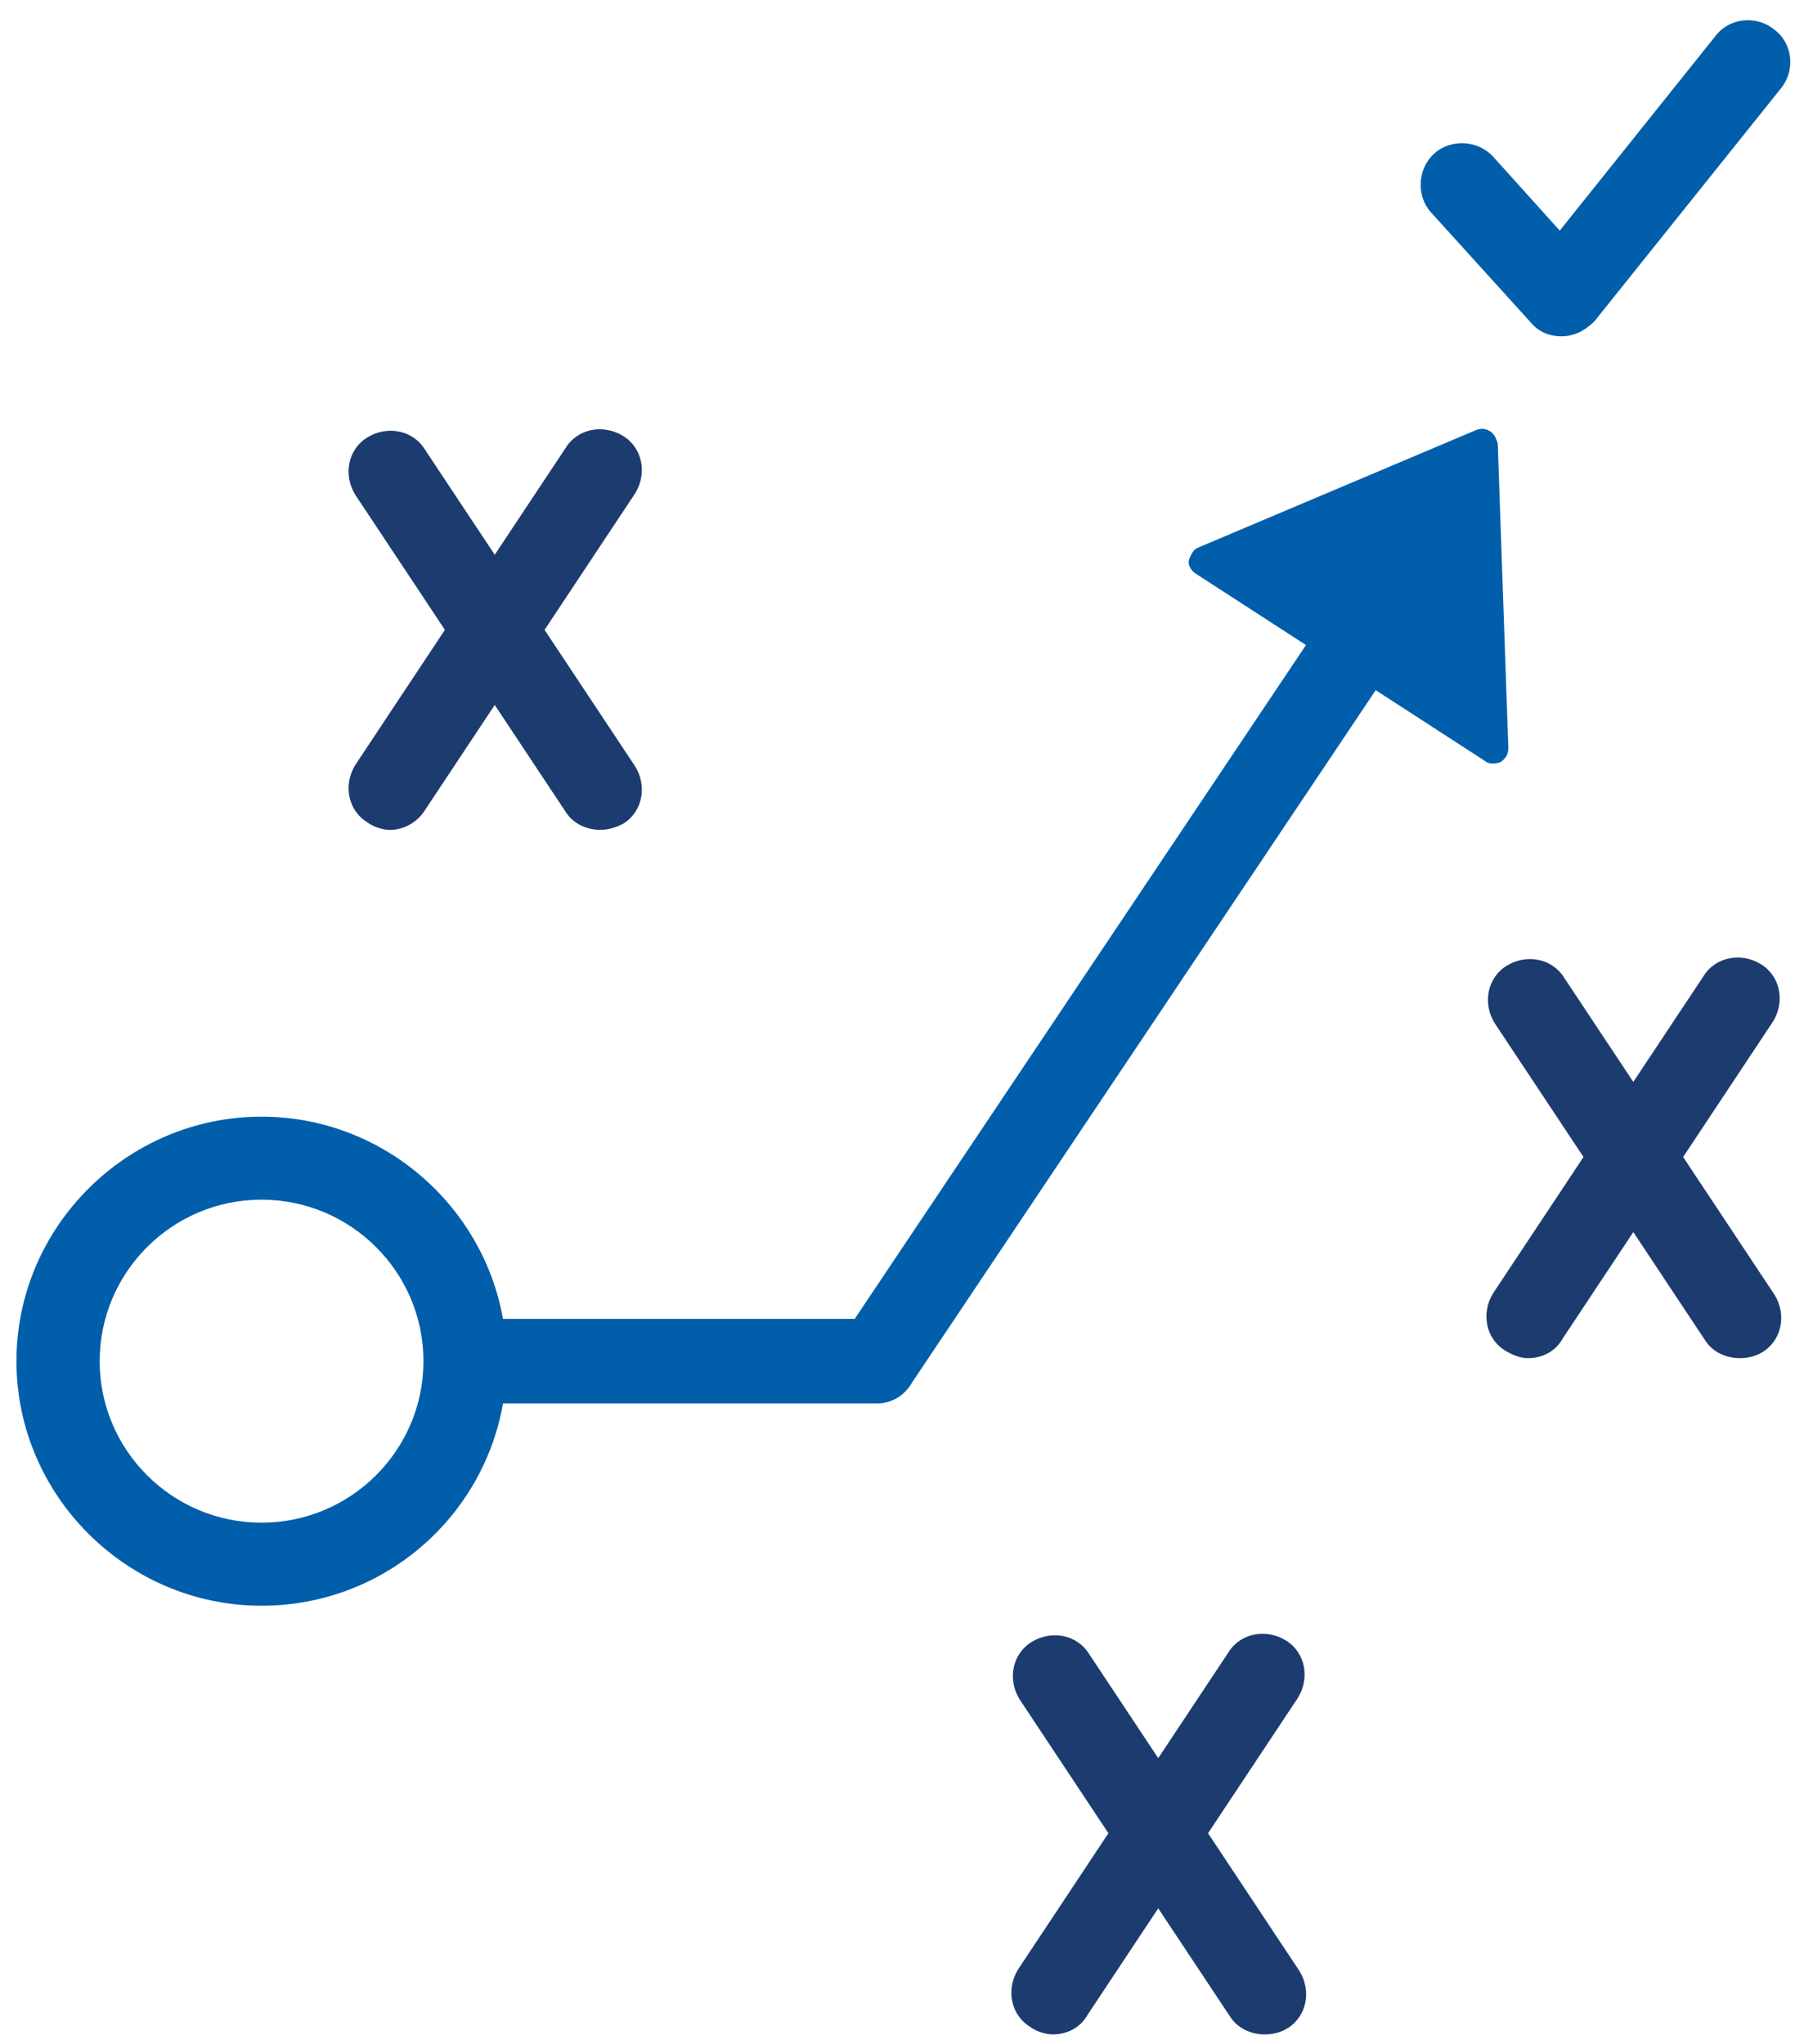 <?xml version="1.0" encoding="UTF-8"?> <svg xmlns="http://www.w3.org/2000/svg" width="60" height="68" viewBox="0 0 60 68" fill="none"><path d="M50.919 10.734C51.171 11.035 51.523 11.186 51.926 11.186C52.379 11.186 52.731 10.985 53.033 10.684L59.223 2.952C59.726 2.349 59.625 1.445 59.022 0.993C58.418 0.491 57.512 0.592 57.059 1.194L51.876 7.671L49.661 5.211C49.158 4.659 48.252 4.608 47.699 5.111C47.145 5.613 47.095 6.516 47.598 7.069L50.919 10.734Z" fill="#005EAB"></path><path fill-rule="evenodd" clip-rule="evenodd" d="M49.361 25.295C49.412 25.345 49.512 25.395 49.613 25.395C49.714 25.395 49.814 25.395 49.915 25.345C50.066 25.244 50.167 25.094 50.167 24.893L49.814 14.751C49.764 14.6 49.714 14.449 49.563 14.349C49.412 14.248 49.261 14.248 49.11 14.299L39.85 18.215C39.699 18.265 39.599 18.466 39.548 18.617C39.498 18.767 39.599 18.968 39.75 19.069L43.436 21.457L28.427 43.872H16.729C16.055 40.066 12.698 37.145 8.699 37.145C4.221 37.145 0.547 40.81 0.547 45.279C0.547 49.747 4.221 53.413 8.699 53.413C12.743 53.413 16.065 50.491 16.73 46.684H29.182C29.635 46.684 30.087 46.433 30.339 45.981L45.755 22.958L49.361 25.295ZM8.699 39.906C5.73 39.906 3.315 42.316 3.315 45.279C3.315 48.241 5.73 50.651 8.699 50.651C11.668 50.651 14.084 48.241 14.084 45.279C14.084 42.316 11.668 39.906 8.699 39.906Z" fill="#005EAB"></path><path d="M12.218 27.355C12.42 27.505 12.722 27.606 12.973 27.606C13.426 27.606 13.879 27.355 14.131 26.953L16.455 23.45L18.811 27.002C19.062 27.403 19.515 27.604 19.968 27.604C20.27 27.604 20.522 27.504 20.723 27.403C21.377 27.002 21.528 26.148 21.126 25.495L18.112 20.952L21.126 16.409C21.528 15.756 21.377 14.902 20.723 14.501C20.069 14.099 19.213 14.25 18.811 14.903L16.455 18.454L14.131 14.951C13.728 14.299 12.873 14.148 12.218 14.55C11.564 14.951 11.413 15.805 11.816 16.458L14.797 20.952L11.816 25.447C11.413 26.099 11.564 26.953 12.218 27.355Z" fill="#1C3C70"></path><path d="M57.863 45.178C57.41 45.178 56.957 44.978 56.706 44.576L54.323 40.985L51.974 44.525C51.723 44.977 51.27 45.178 50.817 45.178C50.565 45.178 50.314 45.077 50.062 44.927C49.408 44.525 49.257 43.672 49.66 43.019L52.666 38.487L49.71 34.032C49.308 33.379 49.459 32.526 50.113 32.124C50.767 31.722 51.623 31.873 52.025 32.526L54.323 35.989L56.655 32.475C57.057 31.822 57.913 31.671 58.567 32.073C59.221 32.475 59.372 33.328 58.969 33.981L55.98 38.487L59.02 43.07C59.423 43.722 59.272 44.576 58.618 44.978C58.366 45.128 58.115 45.178 57.863 45.178Z" fill="#1C3C70"></path><path d="M42.062 67.673C41.609 67.673 41.156 67.472 40.905 67.07L38.522 63.479L36.174 67.019C35.922 67.471 35.469 67.672 35.016 67.672C34.765 67.672 34.463 67.572 34.261 67.421C33.607 67.019 33.456 66.166 33.859 65.513L36.865 60.981L33.91 56.526C33.507 55.873 33.658 55.02 34.312 54.618C34.966 54.216 35.822 54.367 36.224 55.02L38.522 58.483L40.854 54.969C41.257 54.316 42.112 54.166 42.766 54.567C43.42 54.969 43.571 55.822 43.169 56.475L40.179 60.981L43.219 65.564C43.622 66.216 43.471 67.07 42.817 67.472C42.565 67.622 42.314 67.673 42.062 67.673Z" fill="#1C3C70"></path></svg> 